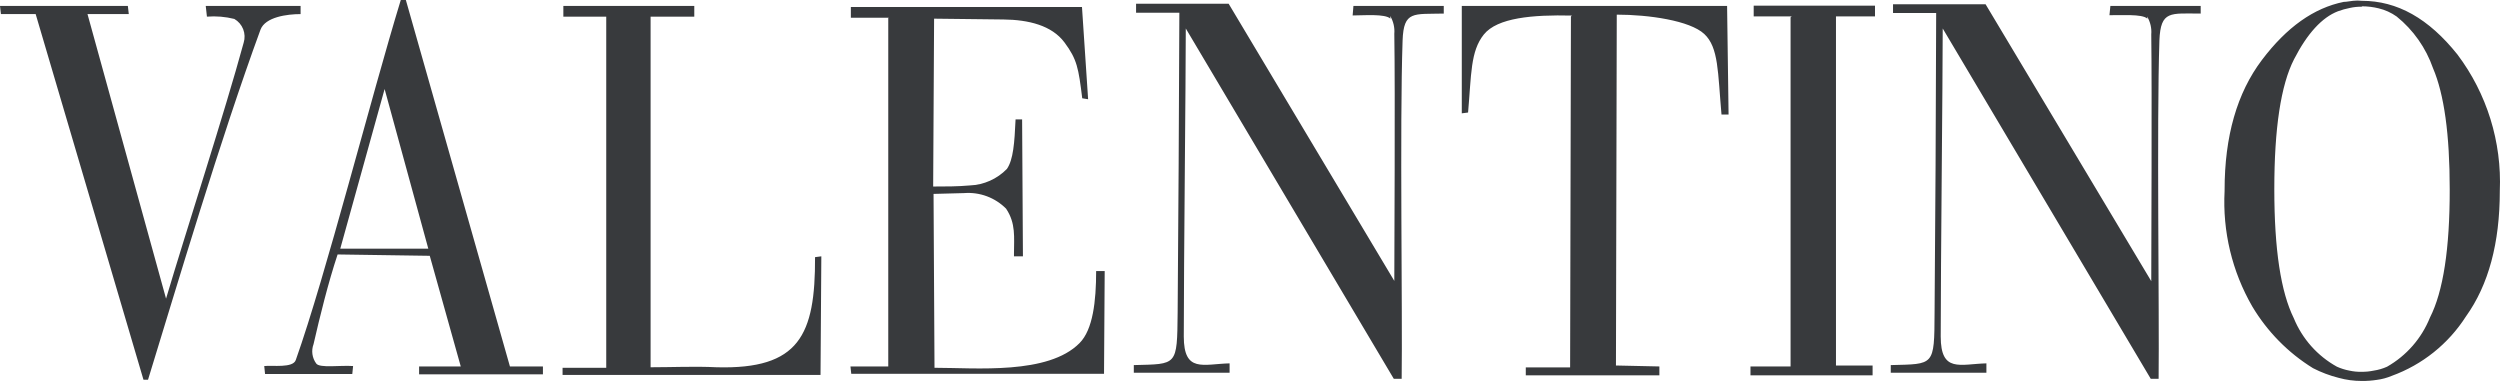 <?xml version="1.0" encoding="UTF-8"?> <svg xmlns="http://www.w3.org/2000/svg" width="105" height="16" viewBox="0 0 105 16" fill="none"> <path fill-rule="evenodd" clip-rule="evenodd" d="M5.37 0.248L5.409 0.592H3.675L6.974 12.543C7.827 9.672 9.438 4.715 10.234 1.793C10.292 1.607 10.284 1.406 10.213 1.225C10.141 1.043 10.01 0.892 9.842 0.795C9.466 0.701 9.077 0.669 8.691 0.699L8.641 0.248H12.625V0.592C12.063 0.592 11.143 0.711 10.941 1.246C9.258 5.831 7.423 12.029 6.217 15.949H6.026L1.498 0.592H0.039L0 0.248H5.37ZM18.05 10.744L14.179 10.687C13.786 11.871 13.433 13.298 13.169 14.454C13.119 14.588 13.102 14.733 13.122 14.875C13.142 15.017 13.196 15.152 13.281 15.267C13.421 15.47 14.297 15.334 14.83 15.374L14.796 15.707H11.132L11.098 15.374C11.441 15.334 12.305 15.47 12.423 15.12C13.68 11.584 15.576 4.111 16.833 0H17.046L21.417 15.391H22.803V15.723H17.602V15.391H19.352L18.05 10.744ZM16.154 3.739L14.291 10.445H17.989L16.154 3.739V3.739ZM25.479 0.699H23.661V0.248H29.16V0.699H27.325V15.425C28.234 15.425 29.183 15.379 30.097 15.425C33.57 15.52 34.244 14.077 34.232 10.8L34.496 10.766L34.462 15.746H23.628V15.447H25.462V0.699H25.479ZM37.324 0.744H35.736V0.293H45.443L45.701 4.168L45.454 4.128C45.297 2.865 45.241 2.498 44.708 1.782C44.175 1.066 43.199 0.829 42.144 0.818L39.232 0.784L39.193 7.834C39.703 7.834 40.225 7.834 40.736 7.788C41.323 7.765 41.879 7.517 42.29 7.095C42.559 6.706 42.609 6.001 42.654 5.014H42.929L42.963 10.766H42.587C42.587 10.766 42.587 10.704 42.587 10.659C42.587 9.965 42.671 9.384 42.256 8.764C42.027 8.534 41.751 8.356 41.447 8.243C41.142 8.13 40.818 8.085 40.494 8.11L39.209 8.144L39.249 15.447C40.988 15.447 44.023 15.746 45.342 14.409C45.903 13.845 46.038 12.65 46.038 11.386H46.397L46.369 15.701H35.753L35.719 15.391H37.307V0.728L37.324 0.744ZM58.399 0.784C58.174 0.57 57.276 0.649 56.811 0.649L56.844 0.248H60.638V0.57C59.369 0.603 58.954 0.44 58.909 1.698C58.786 5.267 58.909 13.084 58.87 15.909H58.539L49.803 1.196C49.803 3.378 49.719 11.076 49.719 14.133C49.719 15.673 50.538 15.289 51.643 15.261V15.656H47.62V15.334C49.449 15.284 49.438 15.391 49.461 13.129C49.494 9.114 49.517 4.85 49.533 0.536H47.715V0.158H51.604L58.561 11.798C58.561 10.631 58.601 3.903 58.561 1.421C58.583 1.159 58.523 0.897 58.388 0.671L58.399 0.784ZM90.19 0.784C89.96 0.57 89.068 0.654 88.597 0.637L88.636 0.248H92.429V0.57C91.161 0.57 90.746 0.429 90.695 1.698C90.578 5.284 90.695 13.084 90.662 15.909H90.331L81.594 1.196C81.594 3.389 81.51 11.076 81.51 14.133C81.51 15.673 82.329 15.289 83.429 15.261V15.656H79.412V15.334C81.241 15.284 81.241 15.391 81.252 13.14C81.286 9.114 81.308 4.861 81.319 0.547C80.433 0.547 79.956 0.547 79.507 0.547V0.18H83.395L90.353 11.809C90.353 10.642 90.387 3.914 90.353 1.444C90.375 1.182 90.314 0.919 90.179 0.694L90.19 0.784ZM66.018 0.654C64.369 0.615 62.888 0.744 62.321 1.449C61.754 2.154 61.799 3.141 61.659 4.726L61.395 4.76V0.248H72.538L72.6 4.811H72.303C72.145 3.023 72.185 1.991 71.579 1.427C70.973 0.863 69.245 0.615 67.904 0.615L67.87 15.351L69.694 15.391V15.763H64.083V15.43H65.945L65.979 0.694L66.018 0.654ZM75.254 0.688H73.655V0.237H78.75V0.688H77.111V15.351H78.649V15.763H73.52V15.391H75.204V0.728L75.254 0.688ZM99.185 0.282C99.021 0.28 98.857 0.297 98.697 0.333C98.525 0.366 98.356 0.414 98.192 0.474C97.524 0.733 96.907 1.404 96.351 2.487C95.796 3.57 95.521 5.392 95.521 7.941C95.521 10.49 95.796 12.266 96.34 13.366C96.695 14.232 97.335 14.951 98.152 15.402C98.319 15.477 98.494 15.532 98.674 15.566C98.842 15.602 99.013 15.62 99.185 15.616C99.356 15.618 99.528 15.601 99.695 15.566C99.889 15.537 100.078 15.482 100.256 15.402C101.072 14.938 101.707 14.211 102.058 13.338C102.615 12.244 102.892 10.445 102.888 7.941C102.888 5.634 102.652 3.953 102.187 2.865C101.889 2.012 101.361 1.26 100.66 0.694C100.432 0.532 100.175 0.415 99.903 0.35C99.677 0.295 99.445 0.266 99.213 0.265L99.185 0.282ZM93.433 7.98C93.433 5.724 93.955 3.905 94.999 2.521C96.043 1.139 97.182 0.333 98.438 0.079C98.567 0.079 98.697 0.045 98.831 0.034C98.952 0.02 99.075 0.02 99.196 0.034C100.688 0.034 102.001 0.773 103.213 2.29C104.45 3.934 105.079 5.96 104.992 8.02C104.992 10.208 104.519 11.964 103.572 13.287C102.834 14.442 101.738 15.32 100.453 15.786C100.252 15.87 100.041 15.928 99.824 15.955C99.617 15.987 99.406 16.002 99.196 16C98.868 16.001 98.541 15.957 98.225 15.87C97.852 15.776 97.49 15.64 97.148 15.464C96.102 14.819 95.226 13.928 94.595 12.87C93.747 11.401 93.343 9.715 93.433 8.02V7.98Z" fill="#383A3D"></path> </svg> 